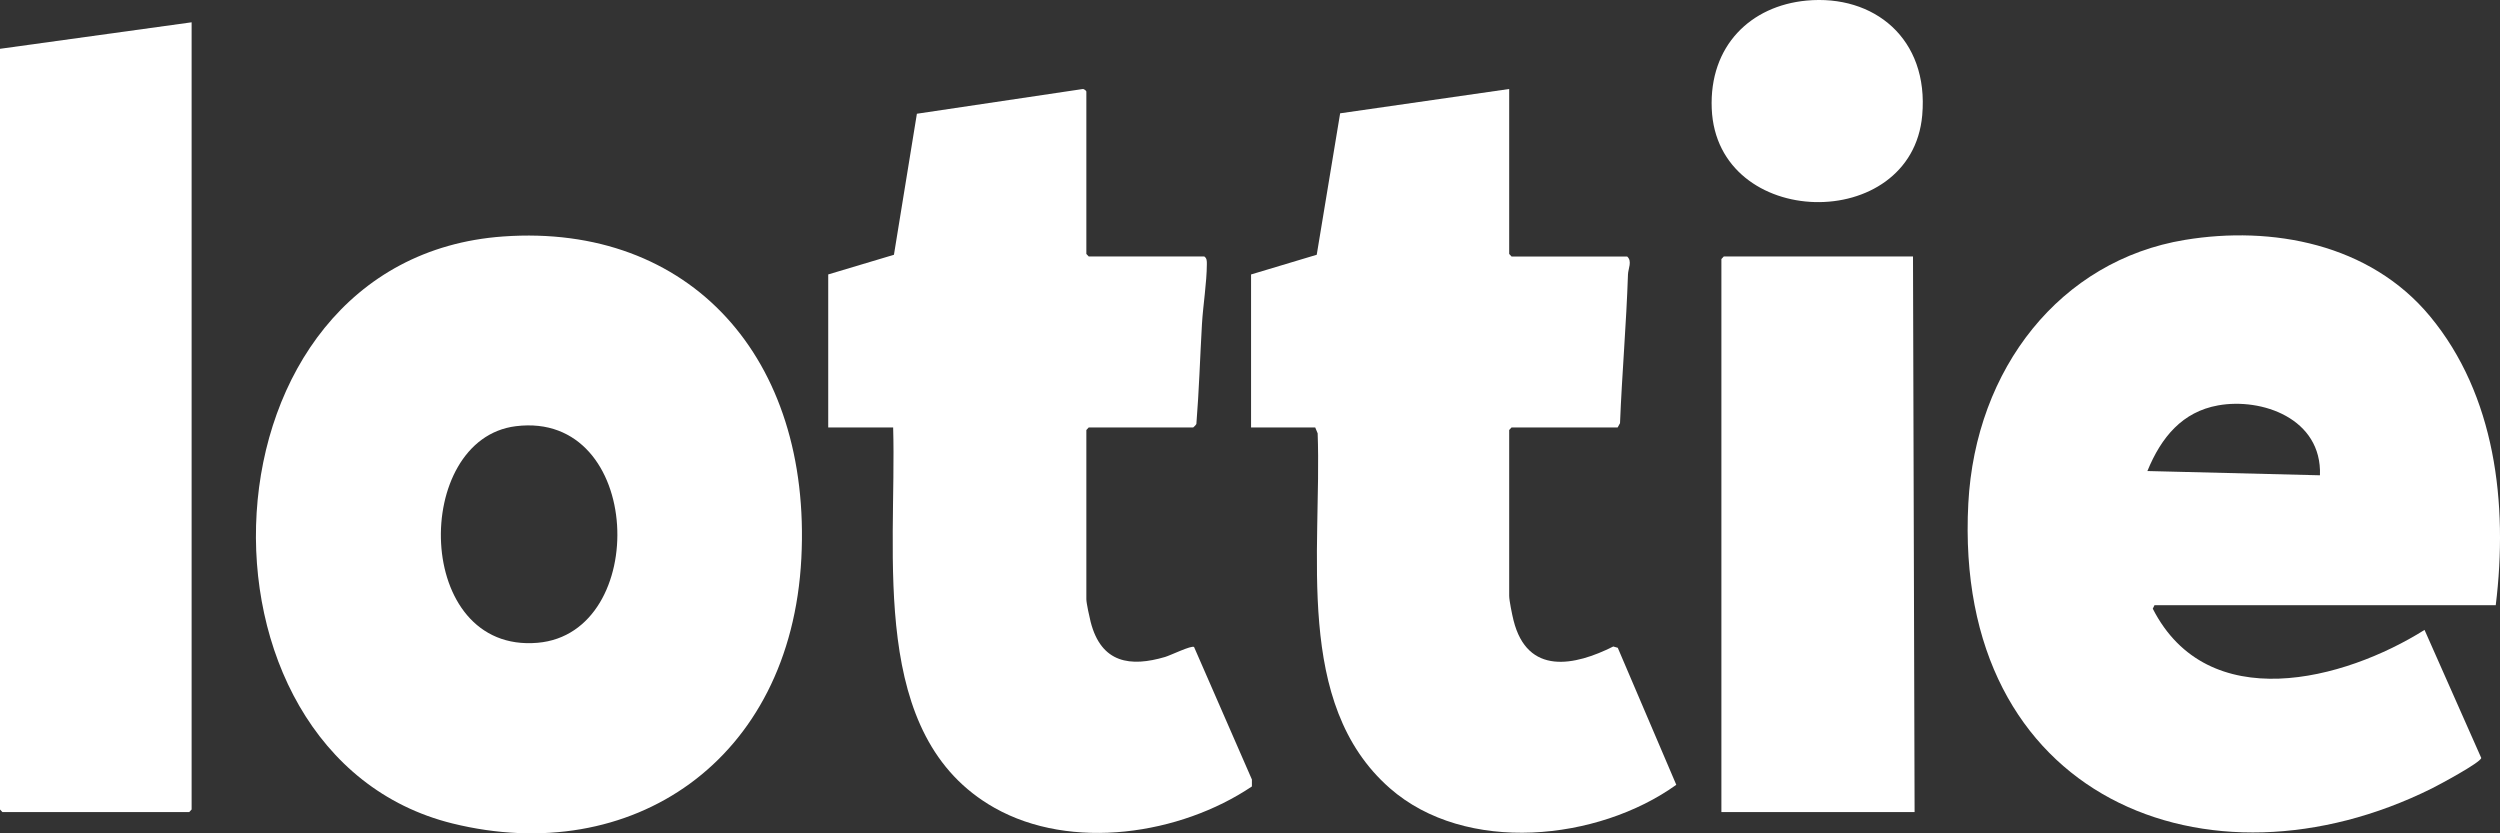 <svg width="111" height="37" viewBox="0 0 111 37" fill="none" xmlns="http://www.w3.org/2000/svg">
<rect x="0" y="0" width="111" height="37" fill="#333333" stroke="none"/>
<g clip-path="url(#clip0_278_936)">
<path d="M110.811 26.872H95.659L95.583 27.026C98.022 31.805 104.075 30.214 107.649 27.968L110.168 33.654C110.131 33.863 108.277 34.856 107.975 35.006C98.066 39.935 86.701 35.484 87.393 22.353C87.709 16.364 91.476 11.562 97.013 10.651C100.855 10.018 105.213 10.808 107.893 14.044C110.788 17.538 111.367 22.35 110.811 26.872ZM103.006 21.103C103.099 18.573 100.412 17.65 98.479 18C96.905 18.285 95.966 19.395 95.344 20.914L103.006 21.103Z" fill="white"/>
<path d="M22.343 10.499C30.633 9.91 36.036 15.883 35.58 24.787C35.117 33.817 28.011 38.515 20.095 36.563C7.749 33.518 8.492 11.484 22.343 10.499ZM22.905 18.923C18.28 19.494 18.354 29.012 23.869 28.54C28.879 28.112 28.59 18.222 22.905 18.923Z" fill="white"/>
<path d="M39.656 18.978H36.773V12.185L39.691 11.312L40.71 5.05L48.065 3.954C48.124 3.937 48.234 4.032 48.234 4.064V11.275L48.34 11.388H53.472C53.588 11.47 53.585 11.592 53.584 11.729C53.58 12.567 53.417 13.539 53.367 14.387C53.282 15.865 53.238 17.354 53.119 18.825C53.104 18.86 52.992 18.978 52.98 18.978H48.34L48.234 19.092V26.606C48.234 26.775 48.373 27.41 48.425 27.614C48.897 29.455 50.198 29.622 51.733 29.168C51.974 29.097 52.898 28.645 53.016 28.726L55.585 34.611V34.918C52.401 37.062 47.56 37.791 44.155 35.867C38.532 32.691 39.821 24.656 39.656 18.978Z" fill="white"/>
<path d="M67.008 3.951V11.275L67.113 11.389H72.246C72.48 11.597 72.29 11.929 72.282 12.186C72.209 14.393 72.017 16.584 71.929 18.789L71.824 18.978H67.113L67.008 19.092V26.454C67.008 26.665 67.14 27.3 67.199 27.538C67.814 30.01 69.926 29.561 71.63 28.704L71.829 28.762L74.427 34.845C70.96 37.336 65.073 37.956 61.701 34.99C57.434 31.237 58.696 24.475 58.504 19.24L58.395 18.978H55.547V12.186L58.463 11.311L59.502 5.031L67.008 3.951L67.008 3.951Z" fill="white"/>
<path d="M8.508 0.99V35.941L8.402 36.055H0.105L0 35.941V2.167L8.508 0.99Z" fill="white"/>
<path d="M84.937 11.388L85.008 36.055H76.43V11.502L76.535 11.388H84.937Z" fill="white"/>
<path d="M80.209 0.026C83.195 -0.254 85.649 1.704 85.347 5.117C84.881 10.393 76.223 10.218 76.001 4.827C75.886 2.026 77.735 0.259 80.209 0.026Z" fill="white"/>
</g>
<defs>
<clipPath id="clip0_278_936">
<rect width="111" height="37" fill="white"/>
</clipPath>
</defs>
</svg>

